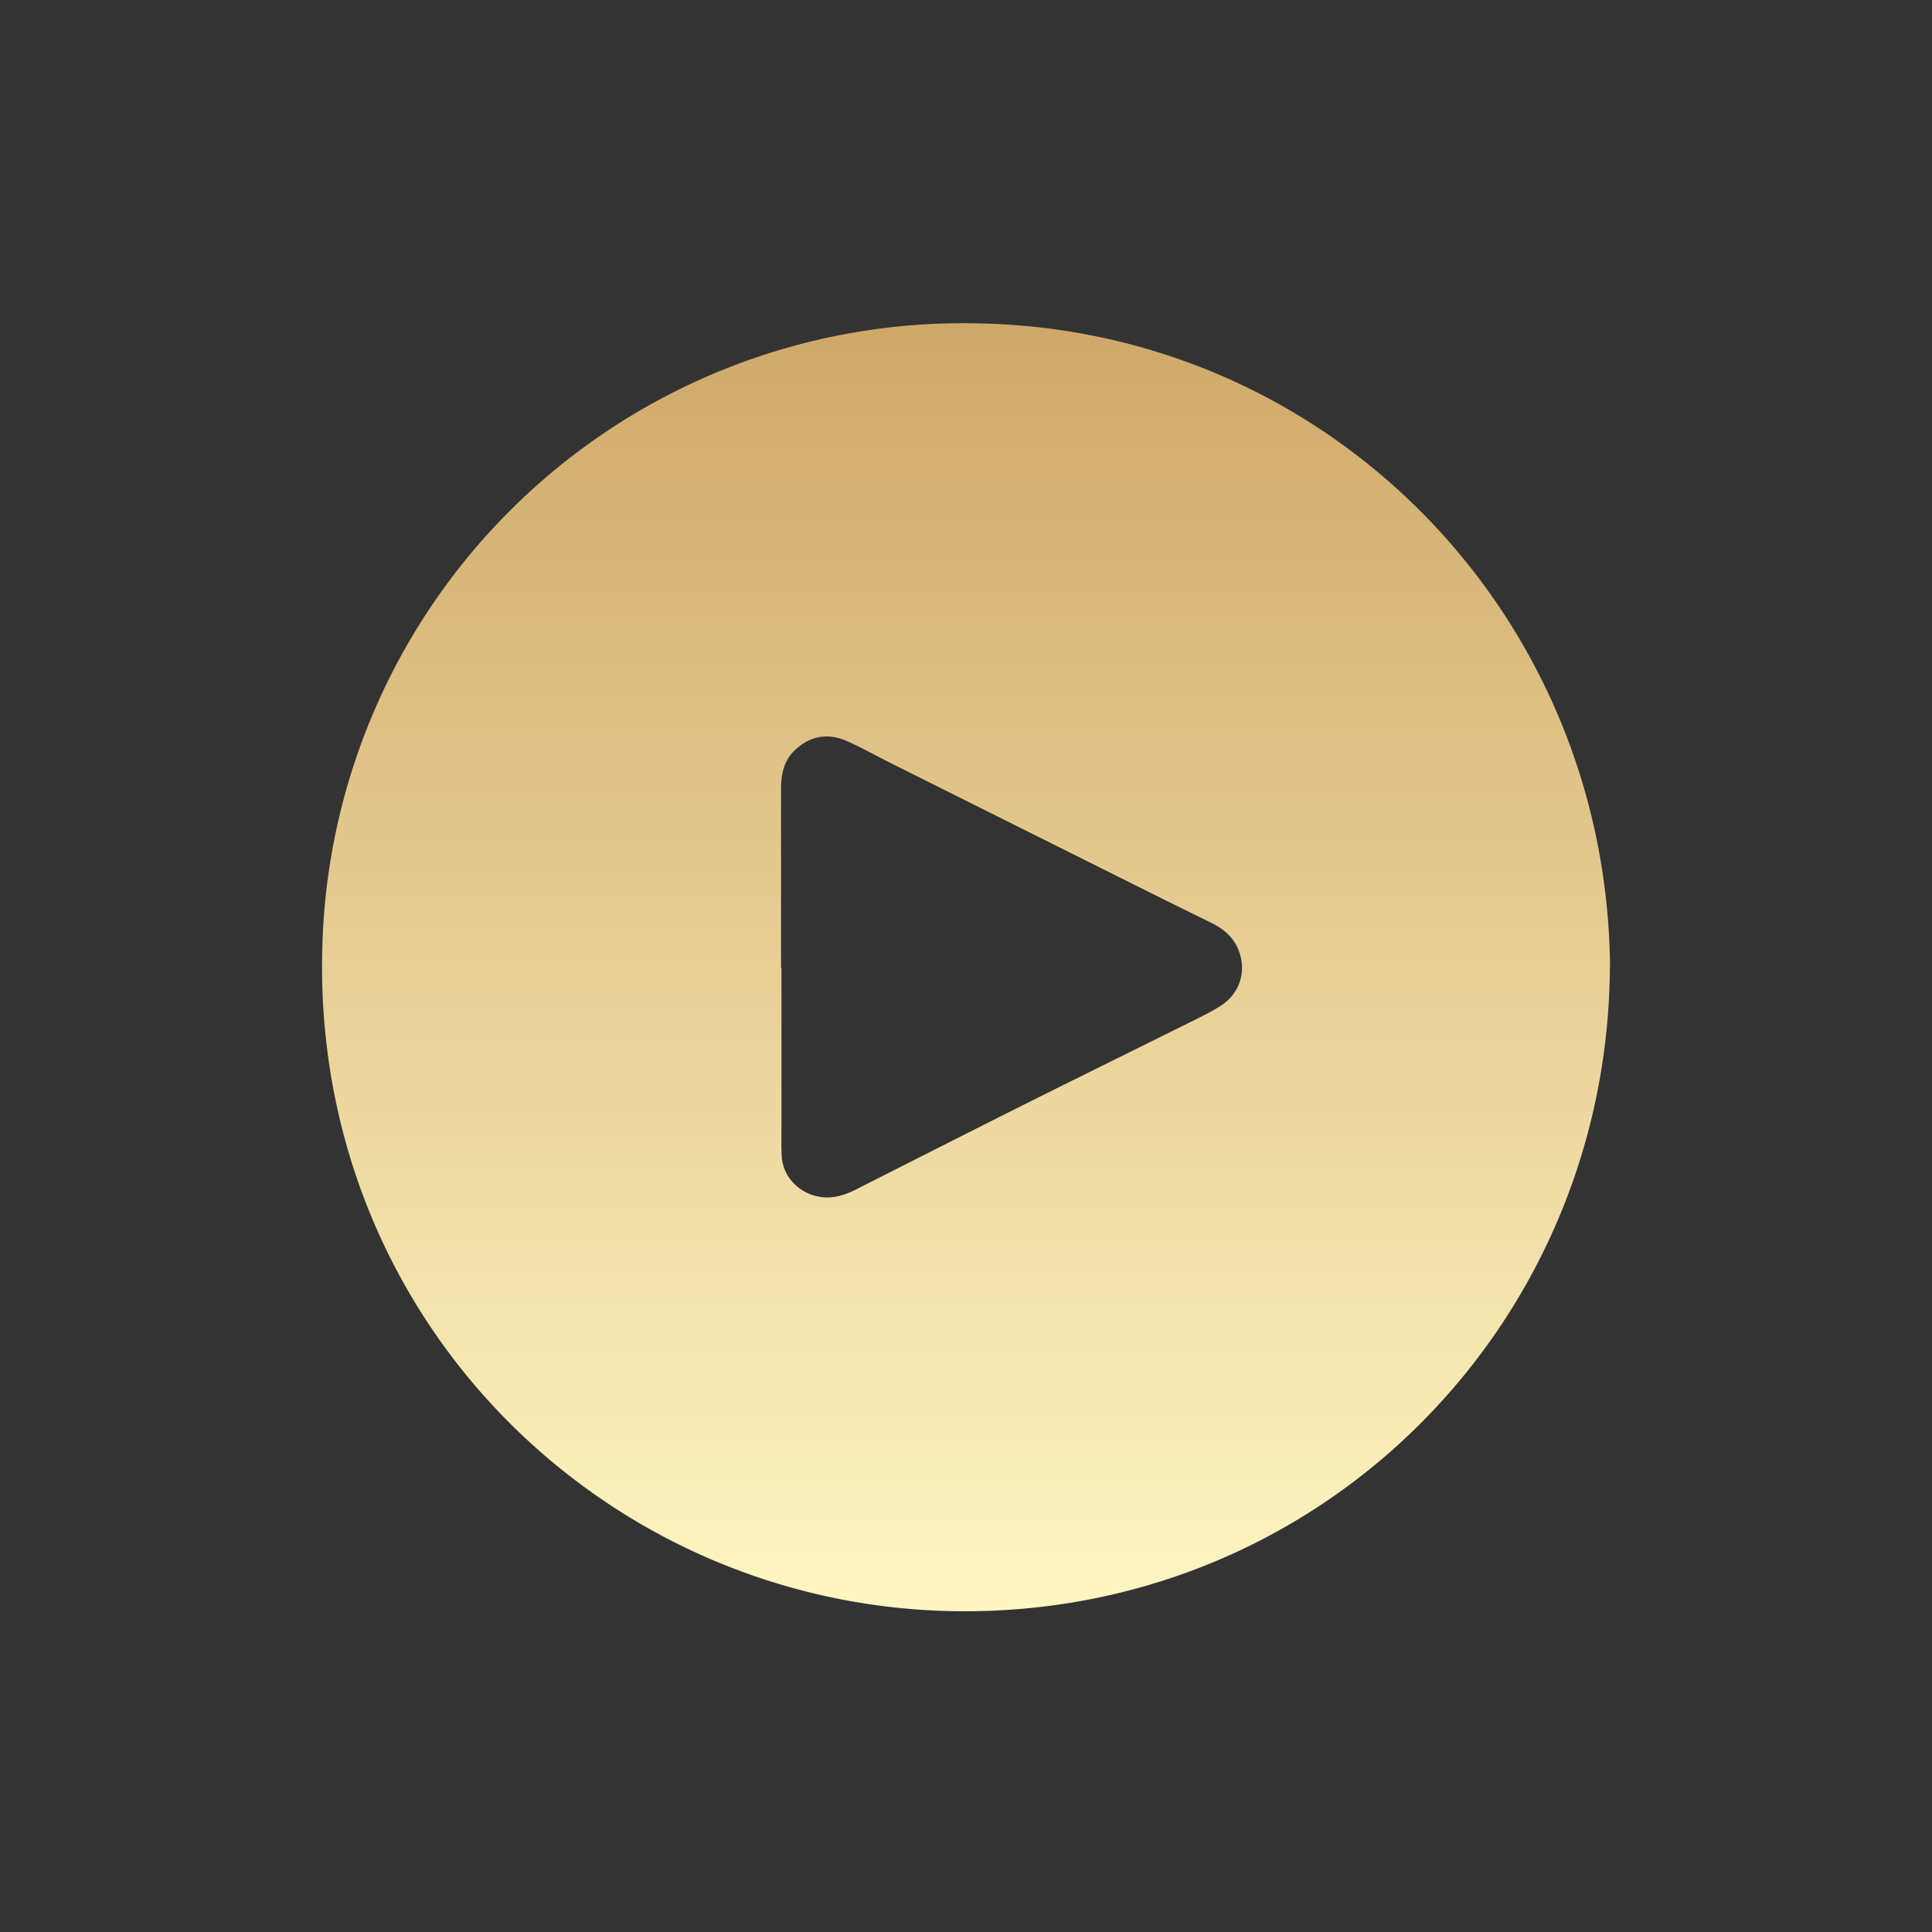 <svg xmlns="http://www.w3.org/2000/svg" width="66" height="66" fill="none"><rect width="100%" height="100%" fill="#333333" stroke="none"/><path fill="url(#a)" d="M54.996 33.048c-.076 12.31-10.018 22.246-22.5 21.99C20.568 54.791 10.665 45 11.01 32.381a21.888 21.888 0 0 1 22.33-21.335c12.023.18 21.568 9.914 21.661 22.002h-.004Zm-28.31.014h.01v5.48c0 .332-.01.66.012.986.045.623.5 1.136 1.1 1.313.512.15.971.026 1.426-.203 1.867-.946 3.74-1.896 5.611-2.834 1.987-.994 3.983-1.975 5.974-2.965.327-.164.658-.323.954-.53.657-.465.834-1.287.468-2.003-.186-.362-.49-.592-.84-.77-.723-.357-1.447-.71-2.172-1.073-2.904-1.45-5.81-2.9-8.71-4.35-.526-.26-1.038-.552-1.572-.79-.65-.292-1.263-.195-1.788.3-.384.358-.477.826-.477 1.335v6.104h.005Z"/><defs><linearGradient id="a" x1="33" x2="33" y1="11.043" y2="55.043" gradientUnits="userSpaceOnUse"><stop stop-color="#CFA869"/><stop offset="1" stop-color="#FFF6C2"/></linearGradient></defs></svg>